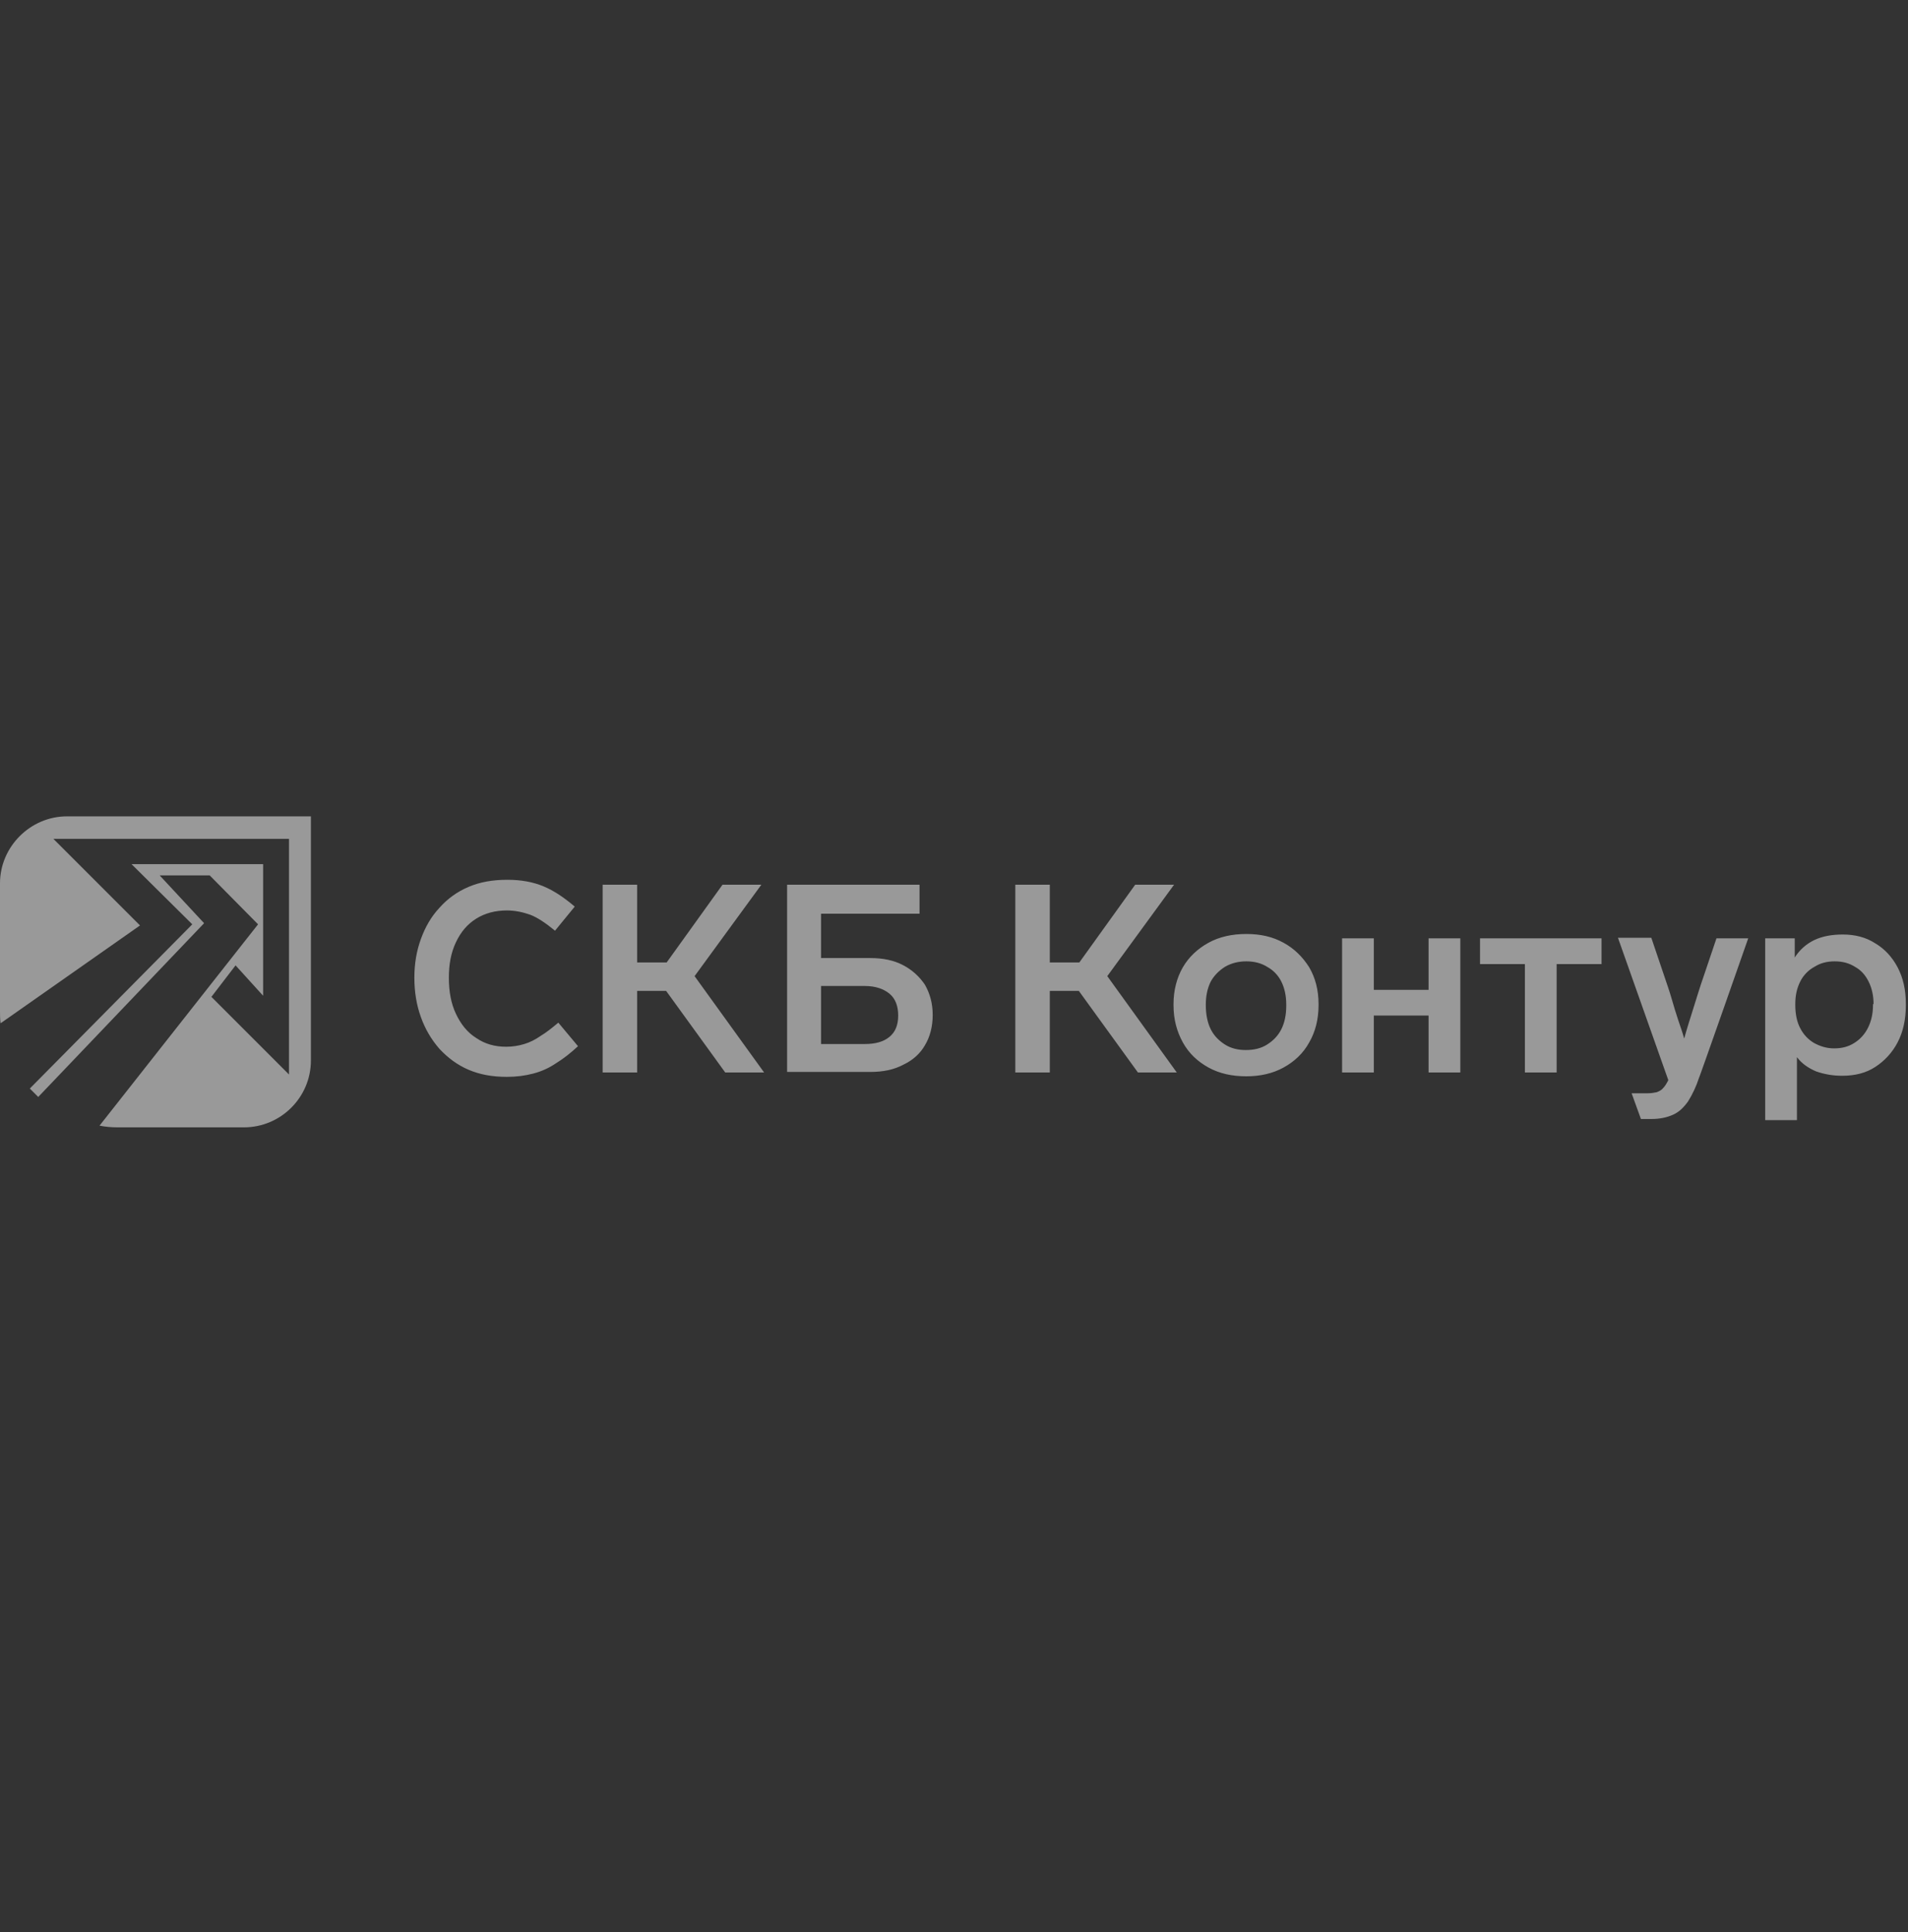 <?xml version="1.0" encoding="UTF-8"?> <svg xmlns="http://www.w3.org/2000/svg" width="80" height="81" viewBox="0 0 80 81" fill="none"><rect x="0" y="0" width="80" height="81" fill="#333333" stroke="none"/><g clip-path="url(#clip0_1005_52262)"><g clip-path="url(#clip1_1005_52262)"><path fill-rule="evenodd" clip-rule="evenodd" d="M2.805 34.223H13.036V44.454C13.036 46.01 11.764 47.26 10.231 47.26H4.927C4.667 47.26 4.408 47.236 4.173 47.189L10.82 38.749L8.793 36.698H6.695L8.557 38.702L1.603 45.986L1.25 45.633L8.062 38.749L5.516 36.227H11.032V41.743L9.877 40.47L8.864 41.79L12.117 45.044V35.166H2.239L5.87 38.796L0.023 42.898C0 42.71 0 42.544 0 42.356V37.028C0 35.496 1.273 34.223 2.805 34.223Z" fill="white" fill-opacity="0.5"></path><path d="M27.93 41.54H26.714V44.96H25.268V37.088H26.714V40.347H27.953L30.294 37.088H31.923L29.123 40.921L32.038 44.96H30.408L27.93 41.54ZM33.002 37.088H38.555V38.305H34.425V40.163H36.49C37.018 40.163 37.477 40.255 37.867 40.462C38.238 40.655 38.554 40.939 38.785 41.288C38.992 41.655 39.107 42.068 39.107 42.55C39.107 43.032 38.992 43.468 38.785 43.812C38.578 44.179 38.257 44.455 37.867 44.638C37.477 44.845 37.018 44.937 36.49 44.937H33.002V37.088ZM36.261 43.767C36.697 43.767 37.041 43.675 37.293 43.468C37.546 43.261 37.66 42.963 37.66 42.573C37.66 42.183 37.546 41.862 37.293 41.655C37.041 41.449 36.696 41.334 36.261 41.334H34.425V43.767H36.261ZM45.234 41.54H44.017V44.96H42.571V37.088H44.017V40.347H45.256L47.597 37.088H49.227L46.427 40.921L49.341 44.96H47.712L45.234 41.54Z" fill="white" fill-opacity="0.5"></path><path d="M54.895 43.697C54.643 44.156 54.276 44.501 53.817 44.753C53.358 45.005 52.83 45.12 52.256 45.12C51.66 45.12 51.132 45.006 50.672 44.753C50.214 44.501 49.846 44.156 49.594 43.697C49.342 43.238 49.204 42.734 49.204 42.137V42.091C49.204 41.517 49.342 40.989 49.594 40.553C49.846 40.118 50.214 39.773 50.672 39.521C51.132 39.269 51.66 39.154 52.256 39.154C52.853 39.154 53.358 39.268 53.817 39.521C54.276 39.773 54.62 40.118 54.895 40.553C55.148 40.989 55.285 41.495 55.285 42.091V42.137C55.285 42.734 55.148 43.261 54.895 43.697ZM50.764 43.147C50.902 43.422 51.109 43.629 51.361 43.789C51.614 43.95 51.912 44.019 52.233 44.019C52.577 44.019 52.876 43.95 53.128 43.789C53.381 43.629 53.587 43.422 53.725 43.147C53.862 42.871 53.931 42.55 53.931 42.16V42.114C53.931 41.747 53.862 41.425 53.725 41.15C53.595 40.887 53.386 40.67 53.128 40.53C52.876 40.37 52.577 40.301 52.256 40.301C51.935 40.301 51.637 40.37 51.361 40.53C51.109 40.691 50.902 40.898 50.764 41.15C50.627 41.425 50.558 41.747 50.558 42.114V42.137C50.558 42.527 50.627 42.872 50.764 43.147ZM59.898 44.96V42.573H57.603V44.959H56.272V39.337H57.603V41.495H59.898V39.337H61.229V44.959L59.898 44.96ZM65.268 40.416V44.959H63.937V40.416H62.056V39.337H67.15V40.416H65.268ZM79.565 43.697C79.347 44.117 79.022 44.473 78.624 44.73C78.235 44.983 77.776 45.097 77.248 45.097C76.873 45.1 76.5 45.038 76.146 44.914C75.825 44.776 75.549 44.592 75.343 44.317V46.956H74.012V39.337H75.251V40.141C75.451 39.822 75.737 39.567 76.077 39.406C76.422 39.245 76.811 39.176 77.27 39.176C77.776 39.176 78.235 39.291 78.624 39.544C79.015 39.773 79.336 40.118 79.565 40.553C79.795 40.989 79.91 41.495 79.91 42.091V42.137C79.91 42.734 79.795 43.261 79.565 43.697ZM78.556 42.091C78.556 41.747 78.487 41.425 78.349 41.15C78.212 40.875 78.028 40.668 77.776 40.53C77.523 40.37 77.248 40.301 76.926 40.301C76.605 40.301 76.33 40.37 76.077 40.53C75.819 40.67 75.61 40.887 75.48 41.15C75.343 41.425 75.274 41.724 75.274 42.091V42.137C75.274 42.504 75.343 42.849 75.48 43.101C75.618 43.376 75.825 43.583 76.054 43.72C76.307 43.858 76.582 43.95 76.903 43.95C77.225 43.95 77.5 43.881 77.752 43.72C78 43.564 78.199 43.342 78.326 43.078C78.464 42.803 78.533 42.481 78.533 42.114V42.091H78.556ZM23.41 42.871C23.134 43.101 22.904 43.285 22.675 43.422C22.445 43.583 22.216 43.697 21.986 43.766C21.741 43.842 21.486 43.88 21.229 43.881C20.747 43.881 20.334 43.766 19.967 43.514C19.6 43.285 19.324 42.94 19.118 42.504C18.911 42.068 18.82 41.563 18.82 40.989C18.82 40.416 18.911 39.934 19.118 39.498C19.324 39.062 19.6 38.74 19.967 38.511C20.334 38.281 20.77 38.167 21.252 38.167C21.596 38.167 21.917 38.236 22.239 38.35C22.537 38.465 22.881 38.695 23.271 39.016L24.098 38.006C23.639 37.616 23.226 37.34 22.79 37.157C22.354 36.974 21.849 36.882 21.275 36.882C20.655 36.882 20.128 36.974 19.645 37.18C19.18 37.376 18.764 37.674 18.429 38.052C18.085 38.419 17.832 38.855 17.649 39.36C17.465 39.865 17.374 40.393 17.374 40.989C17.374 41.586 17.465 42.137 17.649 42.642C17.822 43.131 18.087 43.583 18.429 43.973C18.774 44.34 19.164 44.639 19.645 44.845C20.127 45.051 20.655 45.143 21.252 45.143C21.642 45.143 22.009 45.097 22.354 45.006C22.698 44.918 23.024 44.77 23.318 44.57C23.616 44.386 23.914 44.156 24.235 43.858L23.41 42.871ZM73.3 39.337H71.969L71.442 40.898C71.281 41.356 71.143 41.816 71.006 42.252C70.868 42.688 70.73 43.124 70.615 43.537C70.547 43.285 70.455 43.032 70.363 42.757C70.271 42.481 70.18 42.183 70.088 41.861C69.996 41.54 69.881 41.219 69.766 40.875L69.238 39.314H67.839L69.95 45.281C69.881 45.418 69.812 45.533 69.743 45.602C69.674 45.694 69.582 45.74 69.468 45.786C69.353 45.809 69.238 45.832 69.078 45.832H68.412L68.802 46.91H69.238C69.605 46.91 69.904 46.842 70.156 46.727C70.409 46.612 70.592 46.428 70.776 46.176C70.969 45.867 71.123 45.536 71.235 45.189C71.235 45.235 73.3 39.337 73.3 39.337Z" fill="white" fill-opacity="0.5"></path></g></g><defs><clipPath id="clip0_1005_52262"><rect width="80" height="80" fill="white" transform="translate(0 0.753)"></rect></clipPath><clipPath id="clip1_1005_52262"><rect width="80" height="13.134" fill="white" transform="translate(0 34.186)"></rect></clipPath></defs></svg> 